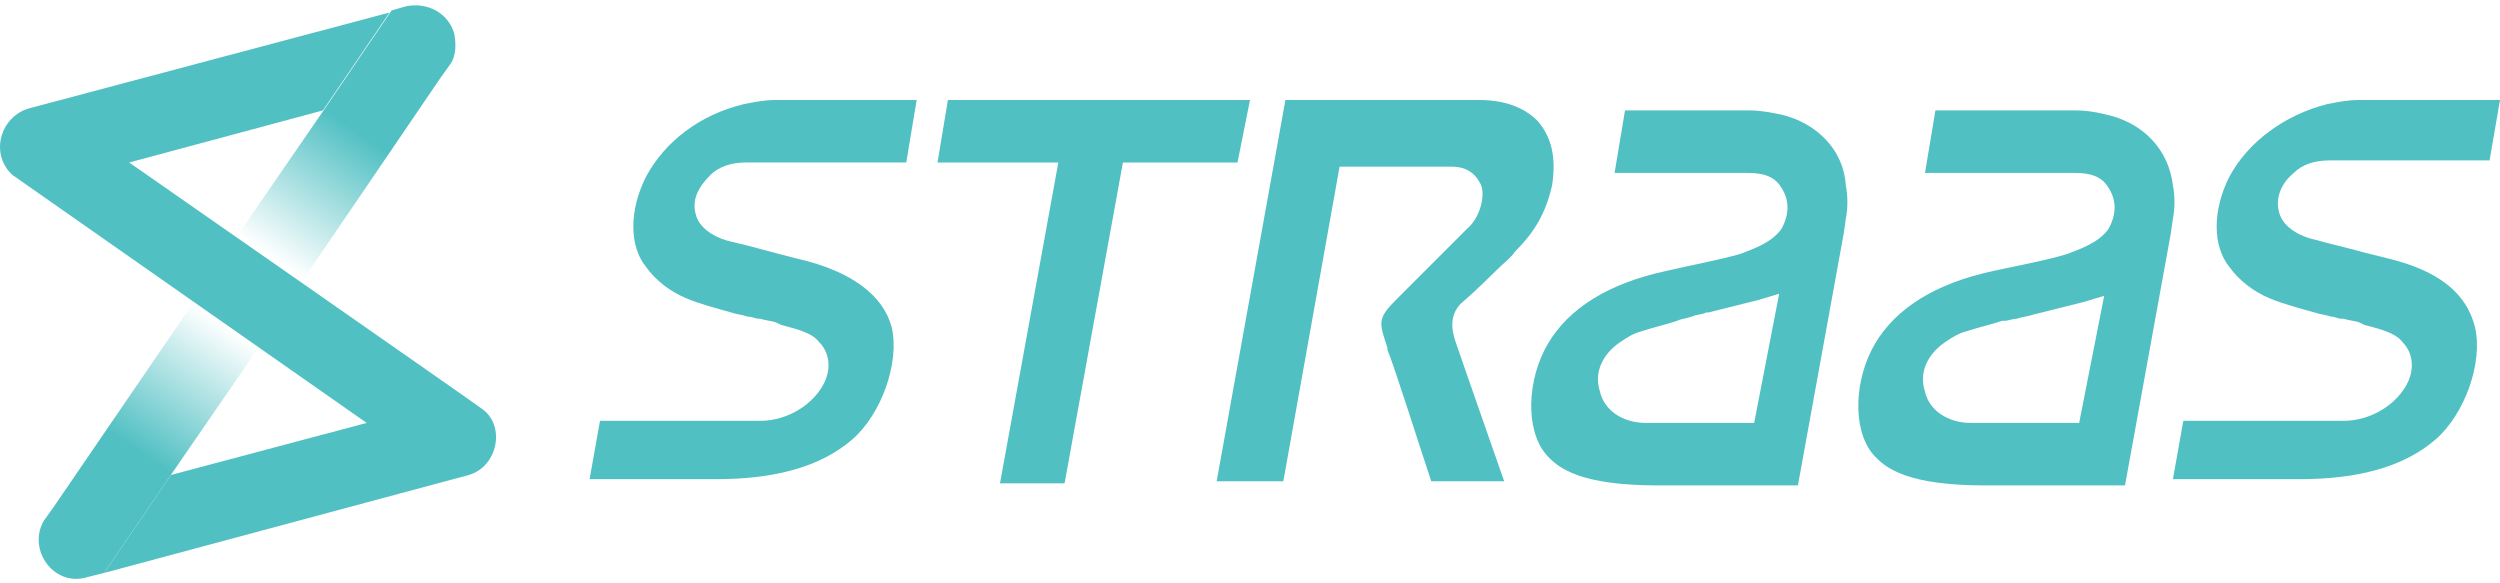 <?xml version="1.0" encoding="utf-8"?>
<!-- Generator: Adobe Illustrator 18.1.1, SVG Export Plug-In . SVG Version: 6.00 Build 0)  -->
<!DOCTYPE svg PUBLIC "-//W3C//DTD SVG 1.1//EN" "http://www.w3.org/Graphics/SVG/1.1/DTD/svg11.dtd">
<svg version="1.1" id="圖層_1" xmlns="http://www.w3.org/2000/svg" xmlns:xlink="http://www.w3.org/1999/xlink" x="0px" y="0px"
	 viewBox="0 0 120 28" enable-background="new 0 0 120 28" xml:space="preserve">
<g>
	<g>
		<path fill="#51C0C3" d="M31,8.5c-0.8,1.6-0.8,3.3,0,4.3c0.5,0.7,1.2,1.2,1.9,1.5c0.7,0.3,1.5,0.5,2.2,0.7c0.3,0.1,0.5,0.1,0.8,0.2
			c0.2,0,0.4,0.1,0.5,0.1l0.1,0c0.3,0.1,0.6,0.1,0.8,0.2l0.2,0.1c0.8,0.2,1.5,0.4,1.8,0.8c0.5,0.5,0.6,1.2,0.3,1.9
			c-0.5,1.1-1.8,1.9-3.1,1.9h-7.7l-0.5,2.8h6.1c2.8,0,5-0.6,6.5-1.9c1.4-1.2,2.3-3.7,1.9-5.4c-0.4-1.5-1.9-2.7-4.6-3.3
			c-1.2-0.3-2.2-0.6-3.1-0.8c-0.5-0.1-1.5-0.5-1.7-1.3c-0.2-0.7,0.1-1.3,0.7-1.9c0.4-0.4,1-0.6,1.7-0.6h7.7l0.5-3h-6.8
			c-0.5,0-1,0.1-1.5,0.2C33.6,5.5,31.9,6.8,31,8.5z"/>
		<path fill="#51C0C3" d="M120,4.8h-6.8c-0.5,0-1,0.1-1.5,0.2c-2,0.5-3.8,1.8-4.7,3.5c-0.8,1.6-0.8,3.3,0,4.3
			c0.5,0.7,1.2,1.2,1.9,1.5c0.7,0.3,1.5,0.5,2.2,0.7c0.3,0.1,0.5,0.1,0.8,0.2c0.2,0,0.3,0.1,0.5,0.1l0.1,0c0.3,0.1,0.6,0.1,0.8,0.2
			l0.2,0.1c0.8,0.2,1.5,0.4,1.8,0.8c0.5,0.5,0.6,1.2,0.3,1.9c-0.5,1.1-1.8,1.9-3.1,1.9h-7.7l-0.5,2.8h6.1c2.8,0,5-0.6,6.5-1.9
			c1.4-1.2,2.3-3.7,1.9-5.4c-0.4-1.6-1.7-2.7-4.2-3.3c-0.4-0.1-0.8-0.2-1.2-0.3c-0.7-0.2-1.6-0.4-2.3-0.6c-0.5-0.1-1.5-0.5-1.7-1.3
			c-0.2-0.7,0.1-1.4,0.7-1.9c0.4-0.4,1-0.6,1.7-0.6h7.7L120,4.8z"/>
		<polygon fill="#51C0C3" points="45.5,4.8 45,7.8 50.8,7.8 48,23.2 51.1,23.2 53.9,7.8 59.4,7.8 60,4.8 		"/>
		<path fill="#51C0C3" d="M71,4.8L71,4.8l-9.3,0l-3.3,18.3h3.2L64.3,8l5.4,0c1,0,1.3,0.7,1.4,0.9c0.2,0.6-0.1,1.6-0.7,2.1L67,14.4
			c-0.9,0.9-0.8,1.1-0.4,2.3l0,0.1c0.3,0.7,1.5,4.5,2.1,6.3h3.5c-1.4-4-2.2-6.3-2.3-6.6c-0.1-0.3-0.5-1.3,0.3-2
			c0.6-0.5,1.6-1.5,1.6-1.5c0.3-0.3,0.8-0.7,0.9-0.9c1-1,1.5-1.9,1.8-3.2c0.2-1.3,0-2.3-0.7-3.1C73.2,5.2,72.3,4.8,71,4.8z"/>
		<path fill="#51C0C3" d="M85.5,5.5C85,5.4,84.5,5.3,84,5.3l-6,0l-0.5,3h6.4c0.8,0,1.3,0.2,1.6,0.7c0.4,0.6,0.4,1.3,0,2
			c-0.5,0.7-1.5,1-2,1.2c-1.1,0.3-2.2,0.5-3.5,0.8c-2.8,0.6-4.7,1.8-5.7,3.5c-1,1.7-1.1,4.1-0.1,5.3c0.6,0.7,1.7,1.5,5.4,1.5h6.7
			l2.2-12.1h0l0.1-0.7c0.1-0.5,0.1-1.1,0-1.6C88.5,7.2,87.2,5.9,85.5,5.5z M84.2,20.3H79c-1.1,0-2-0.6-2.2-1.5
			c-0.3-0.9,0.1-1.8,1-2.4c0.3-0.2,0.6-0.4,1-0.5c0.6-0.2,1.1-0.3,1.7-0.5c0.2-0.1,0.4-0.1,0.7-0.2c0.2-0.1,0.5-0.1,0.7-0.2l0.1,0
			c0.8-0.2,1.6-0.4,2.4-0.6l1-0.3L84.2,20.3z"/>
		<path fill="#51C0C3" d="M101.1,5.5c-0.4-0.1-0.9-0.2-1.5-0.2l-6.7,0l-0.5,3h7.2c0.8,0,1.3,0.2,1.6,0.7c0.4,0.6,0.4,1.3,0,2
			c-0.5,0.7-1.5,1-2,1.2c-1,0.3-2.1,0.5-3.5,0.8c-2.8,0.6-4.7,1.8-5.7,3.5c-1,1.7-1.1,4.1-0.1,5.3c0.6,0.7,1.7,1.5,5.4,1.5h6.7
			l2.2-12.1h0l0.1-0.7c0.1-0.5,0.1-1.1,0-1.6C104.1,7.2,102.9,5.9,101.1,5.5z M99.8,20.3h-5.2c-1.1,0-2-0.6-2.2-1.5
			c-0.3-0.9,0.1-1.8,1-2.4c0.3-0.2,0.6-0.4,1-0.5c0.6-0.2,1.1-0.3,1.7-0.5l0.1,0c0.2,0,0.4-0.1,0.6-0.1c0.3-0.1,0.5-0.1,0.8-0.2
			c0.8-0.2,1.6-0.4,2.4-0.6l1-0.3L99.8,20.3z"/>
	</g>
	<g>
		<g>
			<linearGradient id="SVGID_1_" gradientUnits="userSpaceOnUse" x1="12.99" y1="12.342" x2="17.149" y2="6.317">
				<stop  offset="0" style="stop-color:#51C0C3;stop-opacity:0"/>
				<stop  offset="1" style="stop-color:#51C0C3"/>
			</linearGradient>
			<path fill="url(#SVGID_1_)" d="M19.5,0.3l-0.7,0.2l-3.2,4.7l0,0l-4.2,6.1l0,0l3.1,2.2l0,0l6.6-9.7l0.5-0.7l0,0
				c0.3-0.4,0.3-1,0.2-1.5C21.5,0.6,20.5,0.1,19.5,0.3z"/>
		</g>
		<g>
			<path fill="#51C0C3" d="M23.1,19.6C23,19.5,6.2,7.8,6.2,7.8l9.3-2.5l3.2-4.7L1.4,5.2h0v0C0,5.6-0.5,7.4,0.6,8.4l0,0l17,11.9h0
				l-9.4,2.5l0,0L5,27.5l17.5-4.7C23.9,22.4,24.3,20.4,23.1,19.6z"/>
		</g>
		<g>
			<linearGradient id="SVGID_2_" gradientUnits="userSpaceOnUse" x1="10.804" y1="15.61" x2="6.67" y2="21.685">
				<stop  offset="0" style="stop-color:#51C0C3;stop-opacity:0"/>
				<stop  offset="1" style="stop-color:#51C0C3"/>
			</linearGradient>
			<path fill="url(#SVGID_2_)" d="M9.3,14.5l-6.7,9.8l-0.5,0.7l0,0c-0.8,1.4,0.5,3.2,2.1,2.7L5,27.5l3.2-4.7l4.2-6.1L9.3,14.5z"/>
		</g>
	</g>
</g>
</svg>
